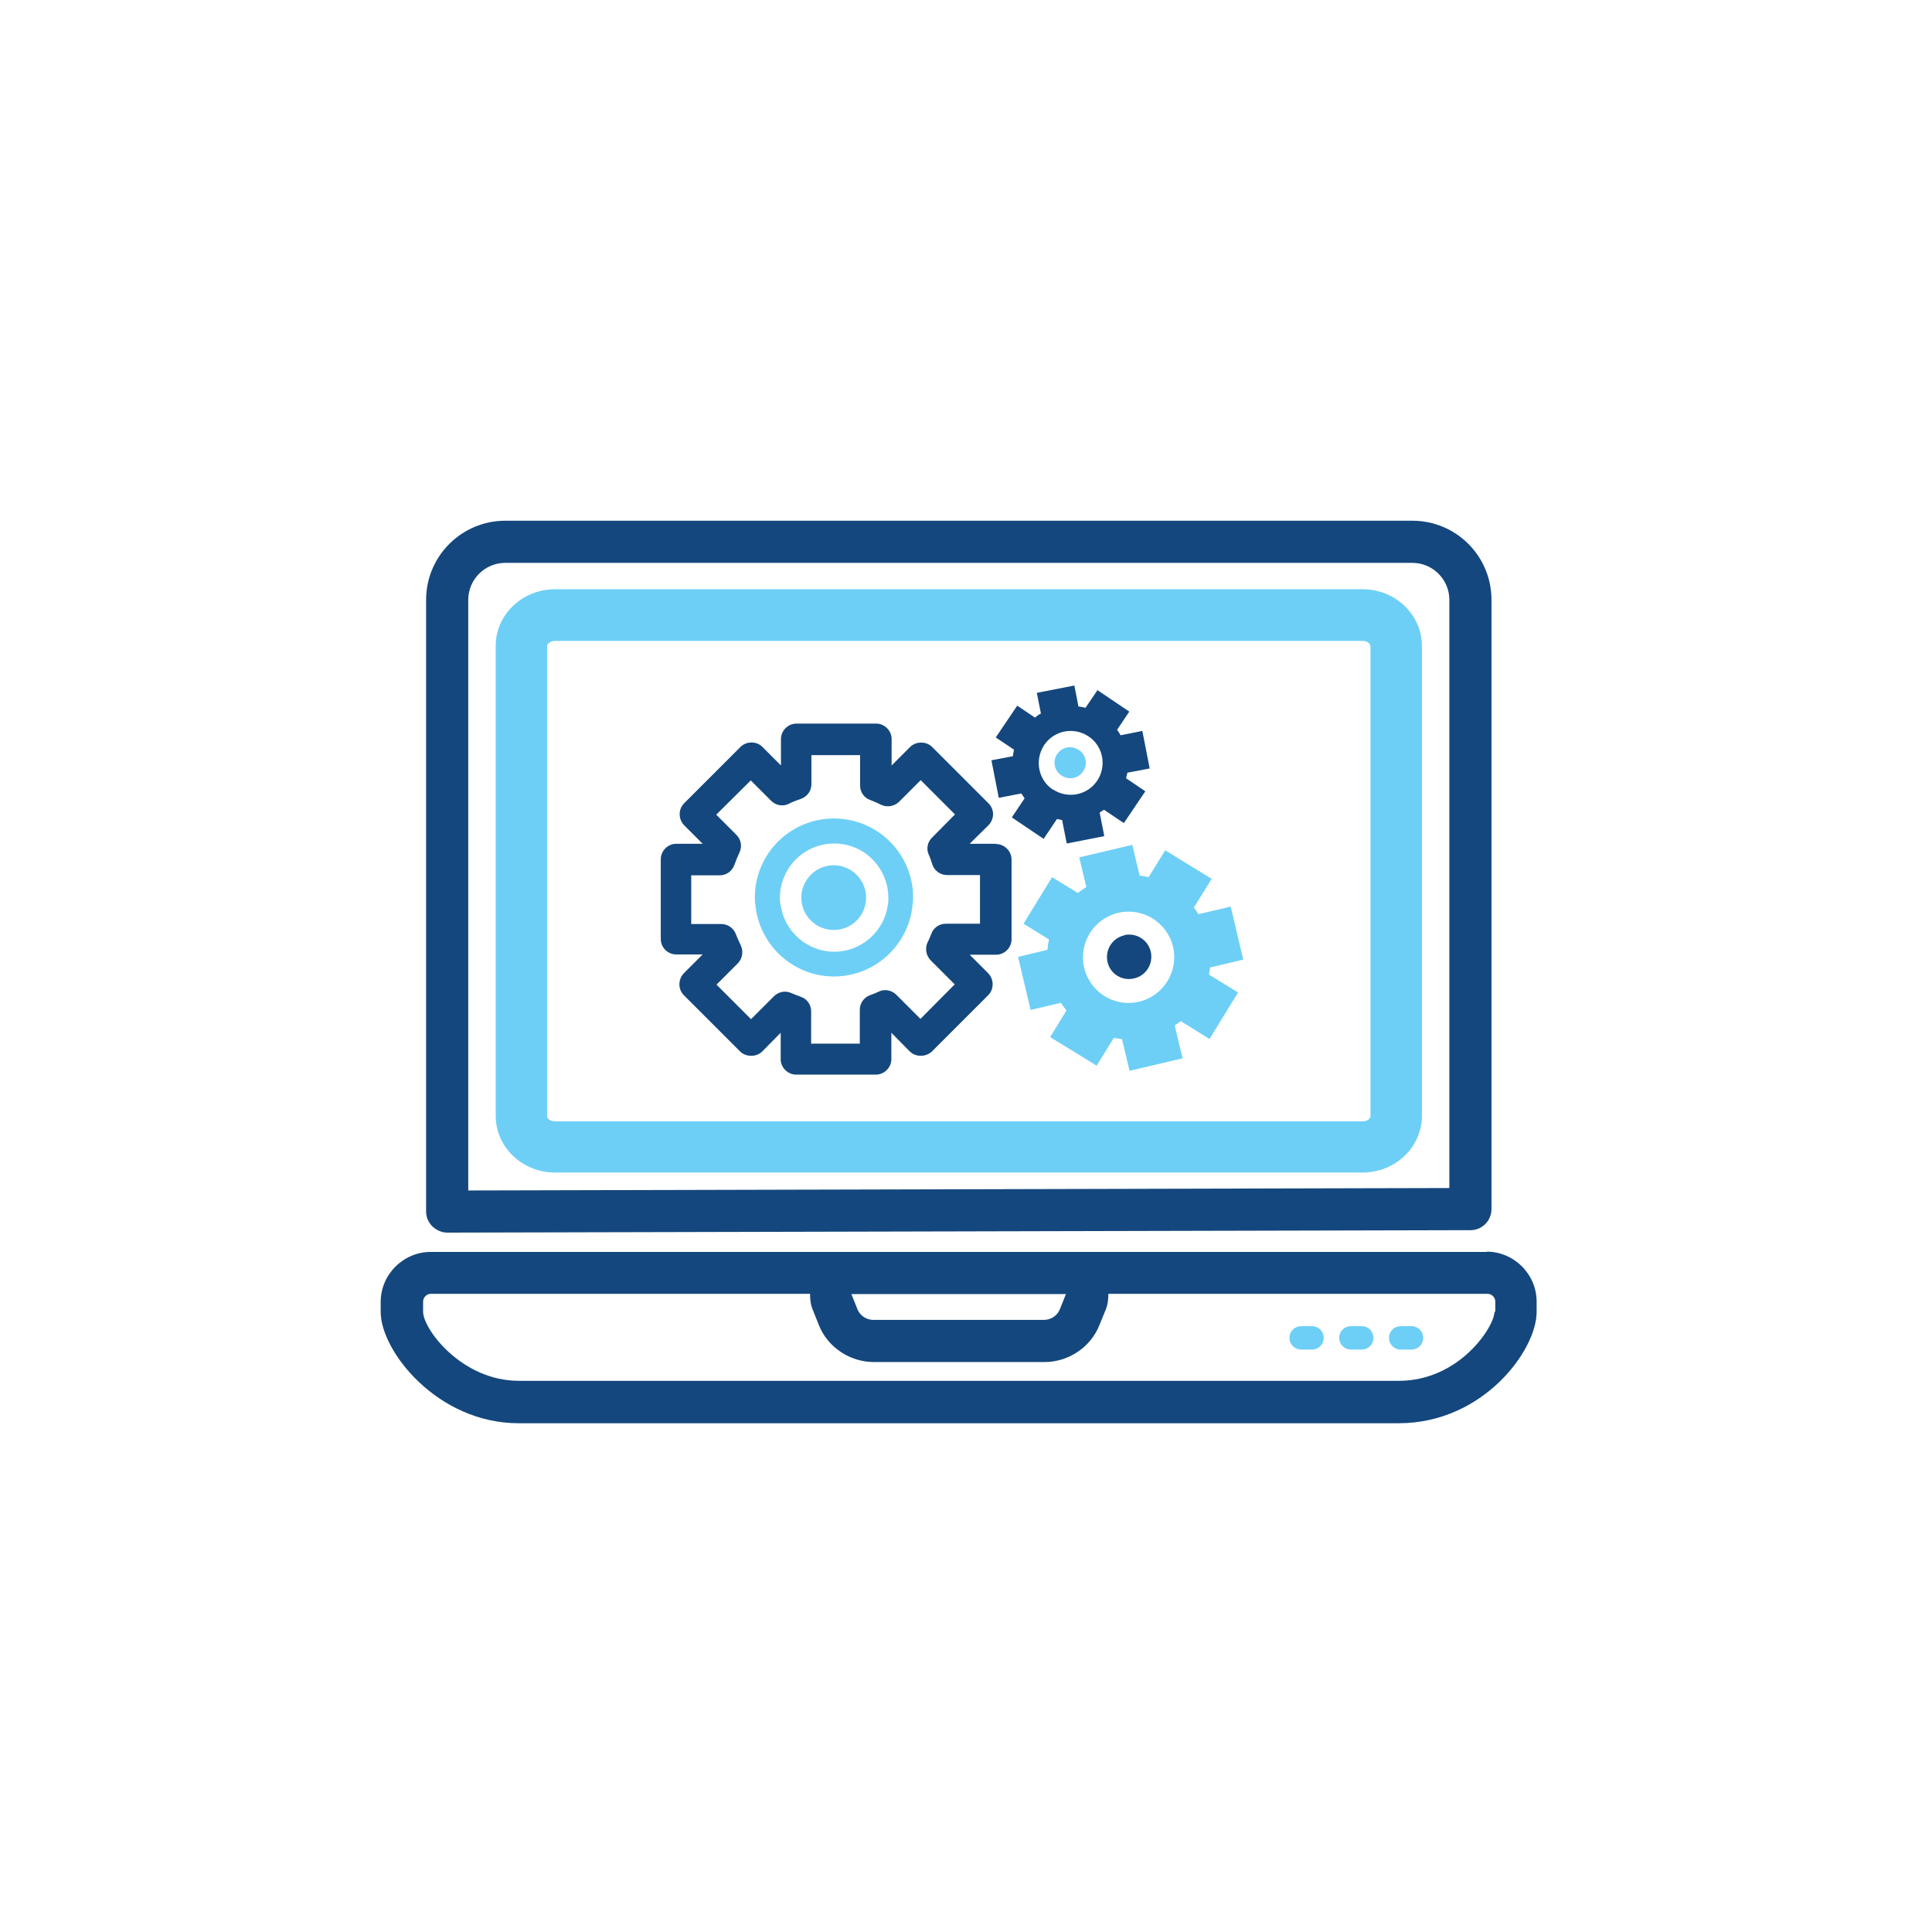 <?xml version="1.0" encoding="utf-8"?>
<svg xmlns="http://www.w3.org/2000/svg" id="ICONS" viewBox="0 0 71.05 71.05">
  <defs>
    <style>
      .cls-1 {
        fill: #14477d;
      }

      .cls-2 {
        fill: #6dcff6;
      }
    </style>
  </defs>
  <path class="cls-2" d="m48.25,48.77h-.4c-.24,0-.43.19-.43.43s.19.43.43.43h.4c.24,0,.43-.19.43-.43s-.19-.43-.43-.43"/>
  <path class="cls-2" d="m50.08,48.77h-.4c-.24,0-.43.19-.43.43s.19.43.43.43h.4c.24,0,.43-.19.43-.43s-.19-.43-.43-.43"/>
  <path class="cls-2" d="m51.91,48.77h-.4c-.24,0-.43.19-.43.43s.19.43.43.43h.4c.24,0,.43-.19.43-.43s-.19-.43-.43-.43"/>
  <path class="cls-1" d="m16.45,45.33h0l37.63-.09c.43,0,.77-.35.77-.78v-22.4c0-1.61-1.3-2.91-2.91-2.91H18.58c-1.6,0-2.91,1.3-2.91,2.91v22.49c0,.21.08.4.23.55.15.14.34.23.55.23m.77-23.27c0-.75.61-1.36,1.36-1.36h33.36c.75,0,1.36.61,1.36,1.36v21.63l-36.08.09v-21.72Z"/>
  <path class="cls-1" d="m54.69,46.04H15.84c-1.01,0-1.84.83-1.84,1.84v.37c0,1.44,2.09,4.09,5.07,4.09h32.37c3.1,0,5.07-2.68,5.07-4.09v-.38c0-1.01-.83-1.84-1.84-1.84m-15.47,1.56l-.22.55c-.09.24-.33.4-.59.4h-6.27c-.26,0-.5-.16-.59-.4l-.22-.55h7.9Zm15.76.65c0,.54-1.28,2.54-3.52,2.54H19.08c-2.1,0-3.52-1.9-3.52-2.54v-.37c0-.16.13-.29.29-.29h13.94c0,.2.02.4.1.59l.22.55c.32.82,1.14,1.37,2.03,1.37h6.27c.89,0,1.71-.55,2.03-1.38l.22-.54c.08-.19.1-.39.1-.59h13.94c.16,0,.29.13.29.29v.37Z"/>
  <path class="cls-2" d="m50.11,21.67h-29.7c-1.2,0-2.18.93-2.18,2.08v17.29c0,1.15.98,2.08,2.18,2.08h29.7c1.2,0,2.18-.93,2.18-2.08v-17.29c0-1.15-.98-2.08-2.18-2.08m.29,19.38c0,.09-.12.19-.29.19h-29.7c-.16,0-.29-.1-.29-.19v-17.29c0-.09.12-.19.29-.19h29.7c.17,0,.29.1.29.19v17.29Z"/>
  <path class="cls-1" d="m36.63,31.03h-.97l.69-.68c.11-.11.17-.26.17-.41s-.06-.29-.17-.4l-2.07-2.07c-.22-.22-.6-.21-.81,0l-.68.68v-.97c0-.31-.26-.57-.57-.57h-2.93c-.31,0-.57.26-.57.57v.97l-.68-.68c-.21-.22-.59-.22-.81,0l-2.07,2.07c-.22.22-.22.58,0,.81l.68.68h-.97c-.31,0-.57.26-.57.57v2.93c0,.32.26.57.57.57h.97l-.69.69c-.22.23-.22.59,0,.81l2.07,2.07c.21.21.6.21.81,0l.68-.69v.97c0,.31.26.57.57.57h2.93c.31,0,.57-.26.57-.57v-.97l.68.69c.22.21.58.21.81,0l2.07-2.07c.22-.22.22-.58,0-.81l-.68-.68h.97c.31,0,.57-.25.57-.57v-2.93c0-.31-.26-.57-.57-.57m-7.17,5.62c-.12-.04-.24-.09-.36-.14-.22-.1-.47-.05-.64.12l-.84.84-1.27-1.27.78-.78c.17-.17.22-.44.11-.67-.06-.12-.12-.26-.18-.41-.08-.22-.3-.37-.54-.37h-1.1v-1.79h1.05c.25,0,.46-.16.54-.39.05-.14.11-.29.18-.44.11-.22.07-.48-.11-.66l-.74-.74,1.27-1.26.75.75c.17.17.43.22.65.11.15-.08.3-.13.44-.18.23-.08.39-.29.39-.54v-1.07h1.79v1.12c0,.24.15.45.37.53.14.05.27.11.39.17.22.11.49.07.67-.1l.8-.8,1.26,1.26-.85.86c-.17.17-.21.42-.11.63.05.11.09.23.13.36.08.23.3.38.54.38h1.21v1.79h-1.26c-.24,0-.45.15-.53.37-.04.1-.08.21-.14.32-.1.22-.05.48.11.65l.89.89-1.26,1.27-.89-.89c-.17-.17-.44-.22-.65-.11-.1.05-.21.09-.32.13-.22.08-.37.3-.37.53v1.25h-1.79v-1.19c0-.25-.16-.47-.4-.54m-.58-8.09h0s0,0,0,0h0Z"/>
  <path class="cls-2" d="m33.56,33.28c.01-.09.02-.18.02-.27,0-.22-.02-.44-.07-.64-.29-1.3-1.45-2.27-2.84-2.27s-2.55.97-2.84,2.27c-.05.21-.07.42-.07.64,0,.09,0,.19.02.27.14,1.47,1.38,2.63,2.89,2.63s2.75-1.16,2.89-2.63m-4.86,0c-.01-.09-.02-.18-.02-.27,0-.23.04-.44.11-.64.27-.79,1.01-1.35,1.89-1.35s1.62.57,1.88,1.35c.07.2.11.42.11.64,0,.09,0,.19-.02.27-.13.97-.97,1.72-1.97,1.72s-1.84-.75-1.97-1.72"/>
  <path class="cls-2" d="m31.82,33.28c.02-.09.03-.18.03-.27,0-.24-.07-.46-.19-.64-.21-.33-.58-.55-1-.55s-.79.22-1,.55c-.12.18-.19.4-.19.64,0,.09.01.19.03.27.12.52.59.92,1.16.92s1.04-.39,1.16-.92"/>
  <path class="cls-2" d="m43.92,33.35l.64-1.03-1.71-1.05-.61.99c-.11-.03-.22-.05-.33-.06l-.27-1.13-1.95.46.26,1.09c-.11.07-.21.14-.31.22l-.95-.58-1.05,1.71.94.58c-.03.12-.05.25-.06.38l-1.08.26.46,1.95,1.11-.26c.07.1.14.19.21.28l-.6.98,1.71,1.05.63-1.02c.1.02.2.03.3.04l.28,1.17,1.95-.46-.29-1.21c.08-.05.15-.1.22-.16l1.06.66,1.05-1.71-1.07-.66c.02-.09.03-.18.04-.26l1.22-.29-.46-1.95-1.19.28c-.05-.09-.11-.17-.17-.25m-2.01,3.47c-.9.21-1.8-.34-2.02-1.25-.21-.9.34-1.8,1.25-2.02.9-.21,1.8.34,2.02,1.25.21.9-.35,1.8-1.25,2.02"/>
  <path class="cls-1" d="m41.34,34.4c-.44.1-.71.54-.61.98.1.44.54.71.98.6.44-.1.71-.54.61-.98-.1-.44-.54-.71-.98-.61"/>
  <path class="cls-1" d="m41.44,28.42l.84-.16-.27-1.38-.8.16c-.04-.07-.08-.14-.13-.2l.45-.67-1.17-.79-.44.65c-.09-.02-.17-.04-.26-.05l-.15-.77-1.38.27.15.76c-.08.04-.15.09-.22.15l-.65-.44-.79,1.17.67.45c-.02.08-.03.16-.04.24l-.79.15.27,1.38.83-.16c.04.06.08.12.12.18l-.47.7,1.17.79.49-.73c.06.01.13.03.19.04l.17.86,1.38-.27-.17-.87c.05-.03.11-.07.16-.1l.73.49.79-1.17-.71-.48c.02-.07.03-.13.05-.2m-2.74.62c-.54-.36-.68-1.09-.32-1.64.36-.54,1.09-.68,1.63-.32.54.36.68,1.09.32,1.63-.36.54-1.09.68-1.63.32"/>
  <path class="cls-2" d="m39.67,27.58c-.26-.18-.62-.11-.79.15-.18.26-.11.62.16.79.26.18.62.11.79-.15.18-.26.11-.62-.15-.79"/>
</svg>